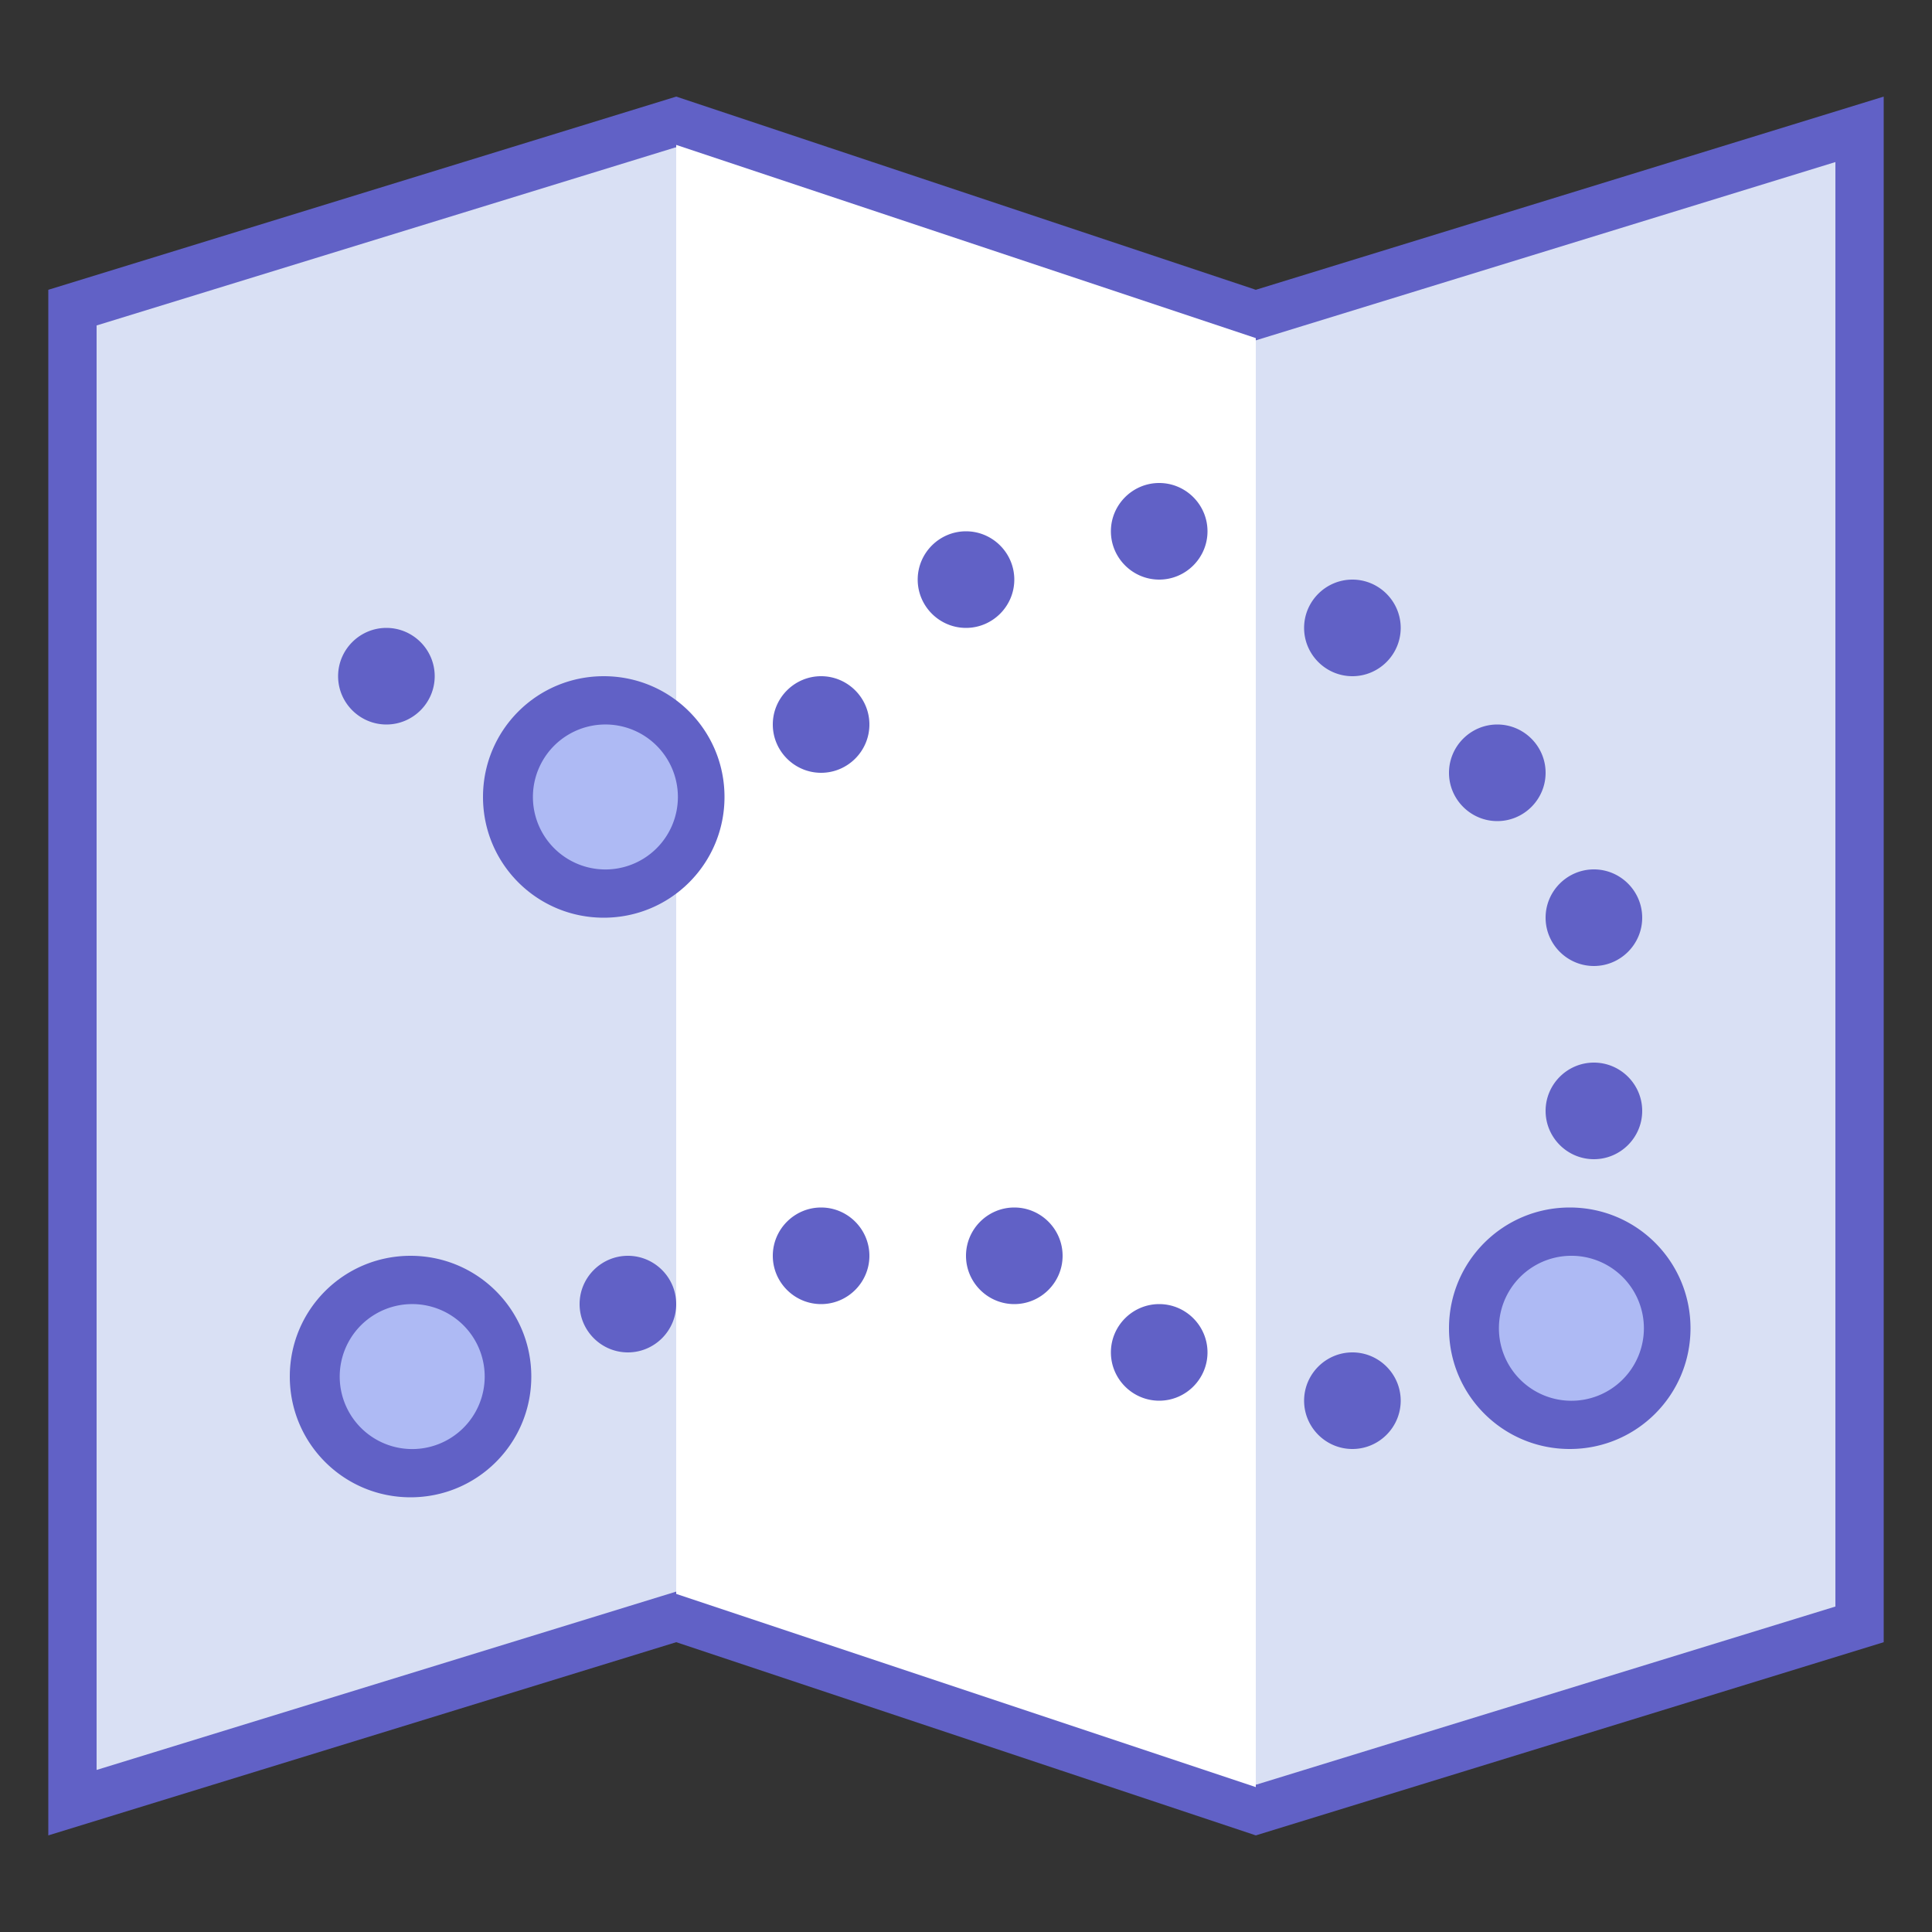 <svg xmlns="http://www.w3.org/2000/svg" width="50" height="50"><rect width="100%" height="100%" fill="#333333" stroke="none"/><path fill="#D9E0F4" d="M17.51 41.846l-15.635 4.81V7.959L17.49 3.154l15 5 15.635-4.81V42.04L32.51 46.846l-15-5z"/><path fill="#6161C6" d="M17.485 3.813l15 5 .381-.117L47.5 4.194v37.383l-14.985 4.609-15-5-.381.117L2.5 45.806V8.423l14.985-4.61M48.75 2.5l-16.25 5-15-5-16.25 5v40l16.25-5 15 5 16.25-5v-40z"/><path fill="#FFF" d="M32.5 46.25l-15-5V3.75l15 5v37.5z"/><path fill="#AEBAF4" d="M13.125 35.625c0 1.382-1.118 2.5-2.5 2.5s-2.5-1.118-2.5-2.5 1.118-2.5 2.5-2.5 2.5 1.118 2.5 2.5z"/><path fill="#6161C6" d="M10.625 33.75a1.876 1.876 0 1 1-.001 3.751 1.876 1.876 0 0 1 .001-3.751m0-1.25c-1.729 0-3.125 1.396-3.125 3.125s1.396 3.125 3.125 3.125 3.125-1.396 3.125-3.125-1.396-3.125-3.125-3.125z"/><path fill="#AEBAF4" d="M43.125 34.375c0 1.382-1.118 2.5-2.5 2.5s-2.5-1.118-2.5-2.5 1.118-2.5 2.5-2.5 2.5 1.118 2.5 2.5z"/><path fill="#6161C6" d="M40.625 32.5a1.876 1.876 0 1 1-.001 3.751 1.876 1.876 0 0 1 .001-3.751m0-1.25c-1.729 0-3.125 1.396-3.125 3.125s1.396 3.125 3.125 3.125 3.125-1.396 3.125-3.125-1.396-3.125-3.125-3.125zm1.875-2.5c0 .688-.562 1.25-1.25 1.25S40 29.438 40 28.75s.562-1.25 1.25-1.25 1.25.562 1.25 1.25zm-20-10c0 .688-.562 1.25-1.25 1.25S20 19.438 20 18.75s.562-1.25 1.25-1.25 1.25.562 1.25 1.25zM26.25 15c0 .688-.562 1.25-1.25 1.25s-1.25-.562-1.25-1.25.562-1.25 1.25-1.25 1.25.562 1.25 1.25zm5-1.25c0 .688-.562 1.25-1.25 1.25s-1.25-.562-1.25-1.25.562-1.25 1.25-1.25 1.25.562 1.25 1.25zm5 2.5c0 .688-.562 1.25-1.25 1.25s-1.25-.562-1.25-1.25S34.312 15 35 15s1.25.562 1.25 1.25zM40 20c0 .688-.562 1.25-1.25 1.25S37.5 20.688 37.5 20s.562-1.25 1.25-1.25S40 19.312 40 20zm2.5 3.75c0 .688-.562 1.25-1.25 1.25S40 24.438 40 23.75s.562-1.25 1.25-1.25 1.25.562 1.25 1.25zm-6.25 12.5c0 .688-.562 1.25-1.25 1.25s-1.25-.562-1.25-1.25S34.312 35 35 35s1.25.562 1.25 1.25zm-5-1.25c0 .688-.562 1.25-1.25 1.25s-1.25-.562-1.25-1.25.562-1.25 1.25-1.25 1.25.562 1.25 1.25zm-3.75-2.5c0 .688-.562 1.25-1.25 1.25S25 33.188 25 32.5s.562-1.25 1.25-1.25 1.25.562 1.25 1.25zm-5 0c0 .688-.562 1.25-1.25 1.25S20 33.188 20 32.5s.562-1.25 1.25-1.25 1.25.562 1.25 1.25zm-5 1.25c0 .688-.562 1.25-1.25 1.25S15 34.438 15 33.75s.562-1.25 1.25-1.25 1.25.562 1.25 1.25zM11.25 17.5c0 .688-.562 1.25-1.25 1.25s-1.25-.562-1.25-1.25.562-1.25 1.25-1.25 1.25.562 1.25 1.25z"/><path fill="#AEBAF4" d="M18.125 20.625c0 1.382-1.118 2.5-2.5 2.5s-2.5-1.118-2.5-2.5 1.118-2.5 2.5-2.5 2.5 1.118 2.5 2.5z"/><path fill="#6161C6" d="M15.625 18.75a1.876 1.876 0 1 1-.001 3.751 1.876 1.876 0 0 1 .001-3.751m0-1.25c-1.729 0-3.125 1.396-3.125 3.125s1.396 3.125 3.125 3.125 3.125-1.396 3.125-3.125-1.396-3.125-3.125-3.125z"/></svg>